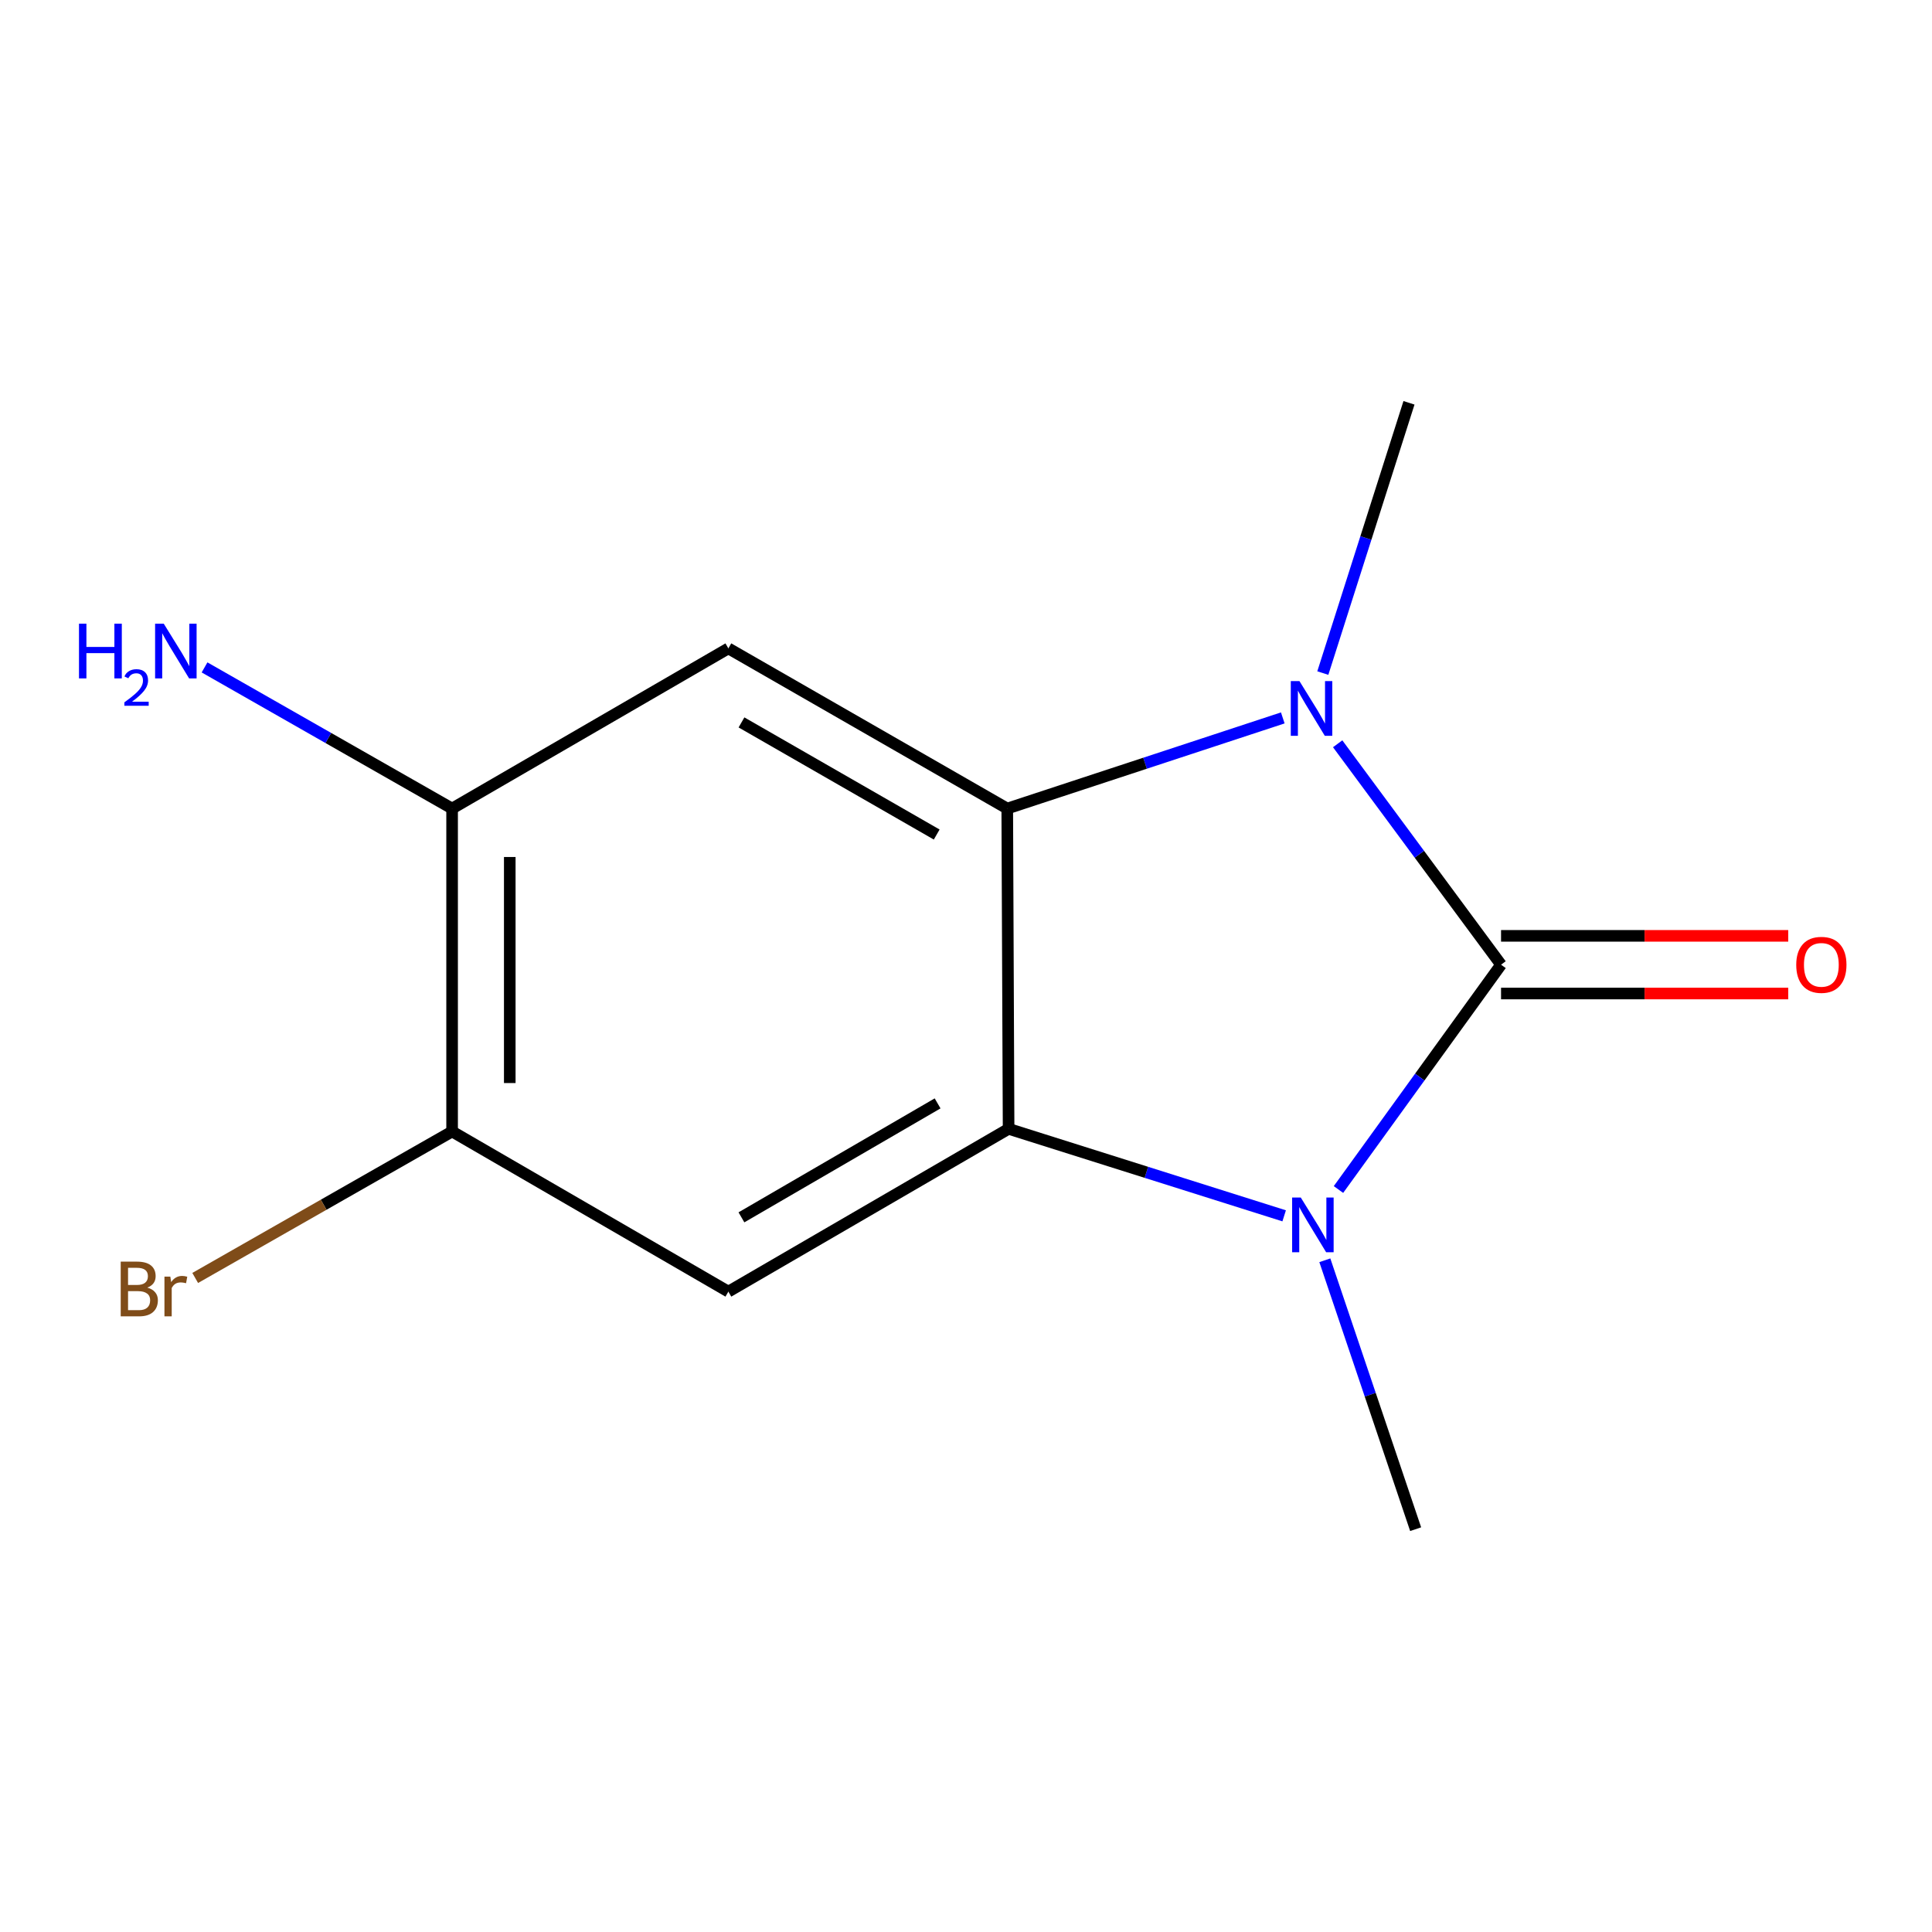 <?xml version='1.0' encoding='iso-8859-1'?>
<svg version='1.1' baseProfile='full'
              xmlns='http://www.w3.org/2000/svg'
                      xmlns:rdkit='http://www.rdkit.org/xml'
                      xmlns:xlink='http://www.w3.org/1999/xlink'
                  xml:space='preserve'
width='1000px' height='1000px' viewBox='0 0 1000 1000'>
<!-- END OF HEADER -->
<rect style='opacity:1.0;fill:#FFFFFF;stroke:none' width='1000' height='1000' x='0' y='0'> </rect>
<path class='bond-0' d='M 776.941,499.32 L 734.866,557.505' style='fill:none;fill-rule:evenodd;stroke:#000000;stroke-width:6px;stroke-linecap:butt;stroke-linejoin:miter;stroke-opacity:1' />
<path class='bond-0' d='M 734.866,557.505 L 692.791,615.689' style='fill:none;fill-rule:evenodd;stroke:#0000FF;stroke-width:6px;stroke-linecap:butt;stroke-linejoin:miter;stroke-opacity:1' />
<path class='bond-1' d='M 776.941,499.32 L 734.657,442.148' style='fill:none;fill-rule:evenodd;stroke:#000000;stroke-width:6px;stroke-linecap:butt;stroke-linejoin:miter;stroke-opacity:1' />
<path class='bond-1' d='M 734.657,442.148 L 692.373,384.976' style='fill:none;fill-rule:evenodd;stroke:#0000FF;stroke-width:6px;stroke-linecap:butt;stroke-linejoin:miter;stroke-opacity:1' />
<path class='bond-8' d='M 776.941,514.243 L 851.263,514.243' style='fill:none;fill-rule:evenodd;stroke:#000000;stroke-width:6px;stroke-linecap:butt;stroke-linejoin:miter;stroke-opacity:1' />
<path class='bond-8' d='M 851.263,514.243 L 925.585,514.243' style='fill:none;fill-rule:evenodd;stroke:#FF0000;stroke-width:6px;stroke-linecap:butt;stroke-linejoin:miter;stroke-opacity:1' />
<path class='bond-8' d='M 776.941,484.398 L 851.263,484.398' style='fill:none;fill-rule:evenodd;stroke:#000000;stroke-width:6px;stroke-linecap:butt;stroke-linejoin:miter;stroke-opacity:1' />
<path class='bond-8' d='M 851.263,484.398 L 925.585,484.398' style='fill:none;fill-rule:evenodd;stroke:#FF0000;stroke-width:6px;stroke-linecap:butt;stroke-linejoin:miter;stroke-opacity:1' />
<path class='bond-2' d='M 664.678,629.31 L 593.363,606.794' style='fill:none;fill-rule:evenodd;stroke:#0000FF;stroke-width:6px;stroke-linecap:butt;stroke-linejoin:miter;stroke-opacity:1' />
<path class='bond-2' d='M 593.363,606.794 L 522.048,584.279' style='fill:none;fill-rule:evenodd;stroke:#000000;stroke-width:6px;stroke-linecap:butt;stroke-linejoin:miter;stroke-opacity:1' />
<path class='bond-10' d='M 685.732,652.32 L 709.235,721.912' style='fill:none;fill-rule:evenodd;stroke:#0000FF;stroke-width:6px;stroke-linecap:butt;stroke-linejoin:miter;stroke-opacity:1' />
<path class='bond-10' d='M 709.235,721.912 L 732.737,791.503' style='fill:none;fill-rule:evenodd;stroke:#000000;stroke-width:6px;stroke-linecap:butt;stroke-linejoin:miter;stroke-opacity:1' />
<path class='bond-3' d='M 663.965,371.589 L 592.658,395.048' style='fill:none;fill-rule:evenodd;stroke:#0000FF;stroke-width:6px;stroke-linecap:butt;stroke-linejoin:miter;stroke-opacity:1' />
<path class='bond-3' d='M 592.658,395.048 L 521.351,418.506' style='fill:none;fill-rule:evenodd;stroke:#000000;stroke-width:6px;stroke-linecap:butt;stroke-linejoin:miter;stroke-opacity:1' />
<path class='bond-9' d='M 684.688,348.381 L 706.988,278.439' style='fill:none;fill-rule:evenodd;stroke:#0000FF;stroke-width:6px;stroke-linecap:butt;stroke-linejoin:miter;stroke-opacity:1' />
<path class='bond-9' d='M 706.988,278.439 L 729.288,208.497' style='fill:none;fill-rule:evenodd;stroke:#000000;stroke-width:6px;stroke-linecap:butt;stroke-linejoin:miter;stroke-opacity:1' />
<path class='bond-5' d='M 522.048,584.279 L 377.001,668.542' style='fill:none;fill-rule:evenodd;stroke:#000000;stroke-width:6px;stroke-linecap:butt;stroke-linejoin:miter;stroke-opacity:1' />
<path class='bond-5' d='M 485.299,571.112 L 383.766,630.096' style='fill:none;fill-rule:evenodd;stroke:#000000;stroke-width:6px;stroke-linecap:butt;stroke-linejoin:miter;stroke-opacity:1' />
<path class='bond-13' d='M 522.048,584.279 L 521.351,418.506' style='fill:none;fill-rule:evenodd;stroke:#000000;stroke-width:6px;stroke-linecap:butt;stroke-linejoin:miter;stroke-opacity:1' />
<path class='bond-4' d='M 521.351,418.506 L 377.001,335.604' style='fill:none;fill-rule:evenodd;stroke:#000000;stroke-width:6px;stroke-linecap:butt;stroke-linejoin:miter;stroke-opacity:1' />
<path class='bond-4' d='M 484.835,431.952 L 383.79,373.92' style='fill:none;fill-rule:evenodd;stroke:#000000;stroke-width:6px;stroke-linecap:butt;stroke-linejoin:miter;stroke-opacity:1' />
<path class='bond-6' d='M 377.001,335.604 L 234.01,418.506' style='fill:none;fill-rule:evenodd;stroke:#000000;stroke-width:6px;stroke-linecap:butt;stroke-linejoin:miter;stroke-opacity:1' />
<path class='bond-7' d='M 377.001,668.542 L 234.01,585.655' style='fill:none;fill-rule:evenodd;stroke:#000000;stroke-width:6px;stroke-linecap:butt;stroke-linejoin:miter;stroke-opacity:1' />
<path class='bond-11' d='M 234.01,418.506 L 169.942,381.978' style='fill:none;fill-rule:evenodd;stroke:#000000;stroke-width:6px;stroke-linecap:butt;stroke-linejoin:miter;stroke-opacity:1' />
<path class='bond-11' d='M 169.942,381.978 L 105.874,345.449' style='fill:none;fill-rule:evenodd;stroke:#0000FF;stroke-width:6px;stroke-linecap:butt;stroke-linejoin:miter;stroke-opacity:1' />
<path class='bond-14' d='M 234.01,418.506 L 234.01,585.655' style='fill:none;fill-rule:evenodd;stroke:#000000;stroke-width:6px;stroke-linecap:butt;stroke-linejoin:miter;stroke-opacity:1' />
<path class='bond-14' d='M 263.855,443.579 L 263.855,560.583' style='fill:none;fill-rule:evenodd;stroke:#000000;stroke-width:6px;stroke-linecap:butt;stroke-linejoin:miter;stroke-opacity:1' />
<path class='bond-12' d='M 234.01,585.655 L 167.522,623.564' style='fill:none;fill-rule:evenodd;stroke:#000000;stroke-width:6px;stroke-linecap:butt;stroke-linejoin:miter;stroke-opacity:1' />
<path class='bond-12' d='M 167.522,623.564 L 101.034,661.472' style='fill:none;fill-rule:evenodd;stroke:#7F4C19;stroke-width:6px;stroke-linecap:butt;stroke-linejoin:miter;stroke-opacity:1' />
<path  class='atom-1' d='M 673.287 619.844
L 682.567 634.844
Q 683.487 636.324, 684.967 639.004
Q 686.447 641.684, 686.527 641.844
L 686.527 619.844
L 690.287 619.844
L 690.287 648.164
L 686.407 648.164
L 676.447 631.764
Q 675.287 629.844, 674.047 627.644
Q 672.847 625.444, 672.487 624.764
L 672.487 648.164
L 668.807 648.164
L 668.807 619.844
L 673.287 619.844
' fill='#0000FF'/>
<path  class='atom-2' d='M 672.59 352.532
L 681.87 367.532
Q 682.79 369.012, 684.27 371.692
Q 685.75 374.372, 685.83 374.532
L 685.83 352.532
L 689.59 352.532
L 689.59 380.852
L 685.71 380.852
L 675.75 364.452
Q 674.59 362.532, 673.35 360.332
Q 672.15 358.132, 671.79 357.452
L 671.79 380.852
L 668.11 380.852
L 668.11 352.532
L 672.59 352.532
' fill='#0000FF'/>
<path  class='atom-9' d='M 929.73 499.4
Q 929.73 492.6, 933.09 488.8
Q 936.45 485, 942.73 485
Q 949.01 485, 952.37 488.8
Q 955.73 492.6, 955.73 499.4
Q 955.73 506.28, 952.33 510.2
Q 948.93 514.08, 942.73 514.08
Q 936.49 514.08, 933.09 510.2
Q 929.73 506.32, 929.73 499.4
M 942.73 510.88
Q 947.05 510.88, 949.37 508
Q 951.73 505.08, 951.73 499.4
Q 951.73 493.84, 949.37 491.04
Q 947.05 488.2, 942.73 488.2
Q 938.41 488.2, 936.05 491
Q 933.73 493.8, 933.73 499.4
Q 933.73 505.12, 936.05 508
Q 938.41 510.88, 942.73 510.88
' fill='#FF0000'/>
<path  class='atom-12' d='M 40.886 322.82
L 44.726 322.82
L 44.726 334.86
L 59.206 334.86
L 59.206 322.82
L 63.046 322.82
L 63.046 351.14
L 59.206 351.14
L 59.206 338.06
L 44.726 338.06
L 44.726 351.14
L 40.886 351.14
L 40.886 322.82
' fill='#0000FF'/>
<path  class='atom-12' d='M 64.419 350.146
Q 65.106 348.377, 66.742 347.401
Q 68.379 346.397, 70.65 346.397
Q 73.474 346.397, 75.058 347.929
Q 76.642 349.46, 76.642 352.179
Q 76.642 354.951, 74.583 357.538
Q 72.55 360.125, 68.326 363.188
L 76.959 363.188
L 76.959 365.3
L 64.366 365.3
L 64.366 363.531
Q 67.851 361.049, 69.91 359.201
Q 71.996 357.353, 72.999 355.69
Q 74.002 354.027, 74.002 352.311
Q 74.002 350.516, 73.105 349.513
Q 72.207 348.509, 70.65 348.509
Q 69.145 348.509, 68.141 349.117
Q 67.138 349.724, 66.425 351.07
L 64.419 350.146
' fill='#0000FF'/>
<path  class='atom-12' d='M 84.759 322.82
L 94.039 337.82
Q 94.959 339.3, 96.439 341.98
Q 97.919 344.66, 97.999 344.82
L 97.999 322.82
L 101.759 322.82
L 101.759 351.14
L 97.879 351.14
L 87.919 334.74
Q 86.759 332.82, 85.519 330.62
Q 84.319 328.42, 83.959 327.74
L 83.959 351.14
L 80.279 351.14
L 80.279 322.82
L 84.759 322.82
' fill='#0000FF'/>
<path  class='atom-13' d='M 76.239 666.462
Q 78.959 667.222, 80.319 668.902
Q 81.719 670.542, 81.719 672.982
Q 81.719 676.902, 79.199 679.142
Q 76.719 681.342, 71.999 681.342
L 62.479 681.342
L 62.479 653.022
L 70.839 653.022
Q 75.679 653.022, 78.119 654.982
Q 80.559 656.942, 80.559 660.542
Q 80.559 664.822, 76.239 666.462
M 66.279 656.222
L 66.279 665.102
L 70.839 665.102
Q 73.639 665.102, 75.079 663.982
Q 76.559 662.822, 76.559 660.542
Q 76.559 656.222, 70.839 656.222
L 66.279 656.222
M 71.999 678.142
Q 74.759 678.142, 76.239 676.822
Q 77.719 675.502, 77.719 672.982
Q 77.719 670.662, 76.079 669.502
Q 74.479 668.302, 71.399 668.302
L 66.279 668.302
L 66.279 678.142
L 71.999 678.142
' fill='#7F4C19'/>
<path  class='atom-13' d='M 88.159 660.782
L 88.599 663.622
Q 90.759 660.422, 94.279 660.422
Q 95.399 660.422, 96.919 660.822
L 96.319 664.182
Q 94.599 663.782, 93.639 663.782
Q 91.959 663.782, 90.839 664.462
Q 89.759 665.102, 88.879 666.662
L 88.879 681.342
L 85.119 681.342
L 85.119 660.782
L 88.159 660.782
' fill='#7F4C19'/>
</svg>
